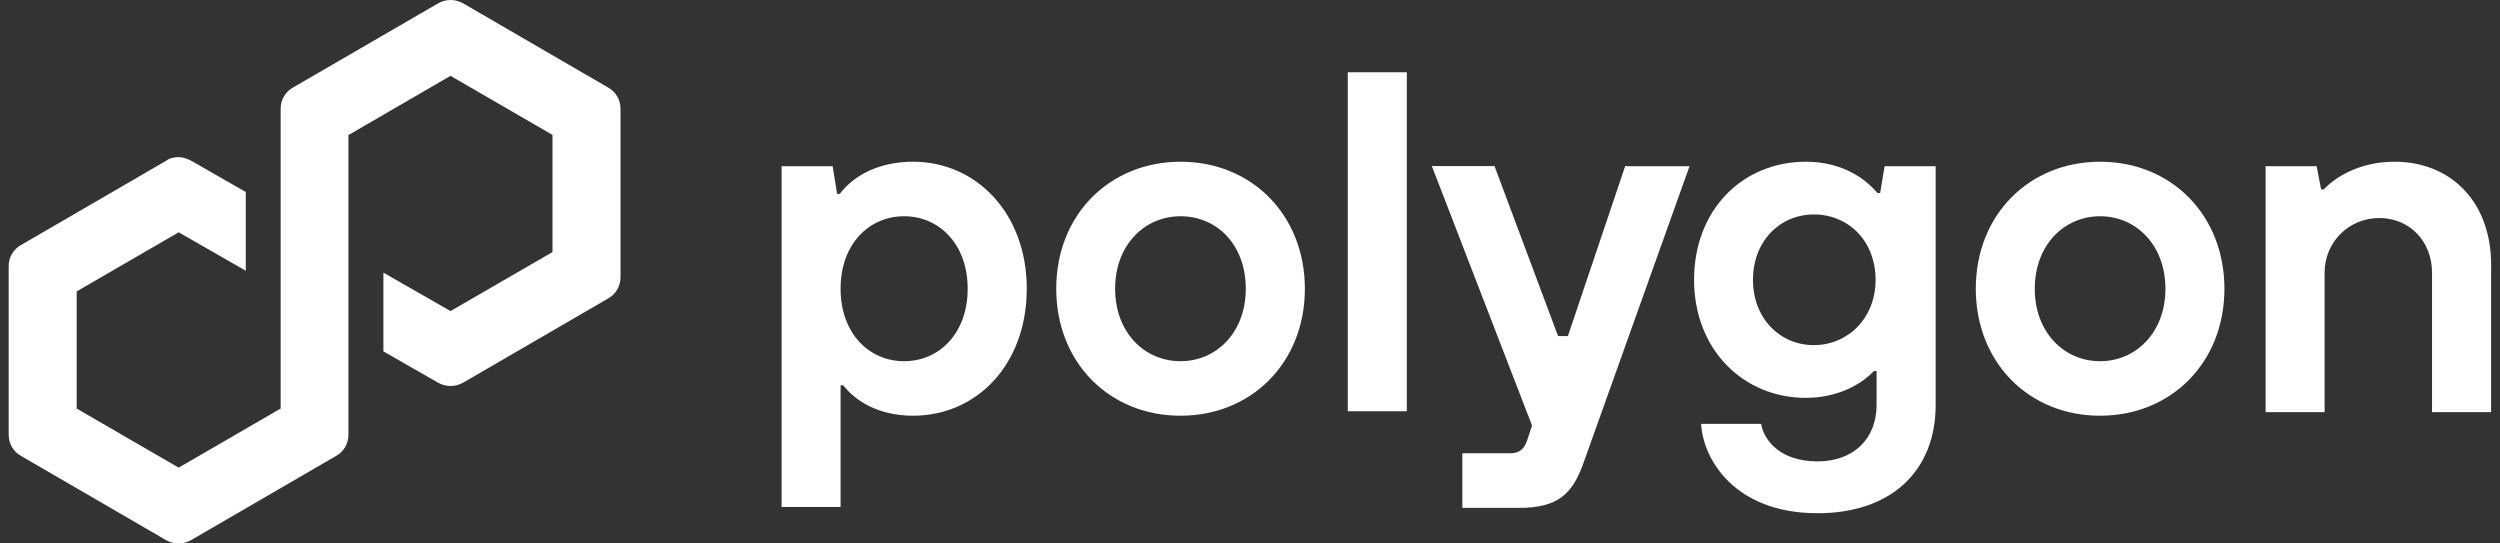 <svg width="276" height="60" viewBox="0 0 276 60" fill="none" xmlns="http://www.w3.org/2000/svg">
<rect x="0" y="0" width="276" height="60" fill="#333333" stroke="none"/>
<path d="M86.288 56.068V18.348H91.923L92.416 21.406H92.712C94.29 19.334 97.053 17.855 100.813 17.855C107.73 17.855 113.353 23.489 113.353 31.875C113.353 40.261 107.817 45.895 100.802 45.895C97.053 45.895 94.477 44.316 93.096 42.541H92.8V55.969H86.277V56.068H86.288ZM106.831 31.875C106.831 26.942 103.674 23.873 99.815 23.873C95.957 23.873 92.8 26.931 92.8 31.875C92.8 36.819 95.957 39.877 99.815 39.877C103.674 39.877 106.831 36.819 106.831 31.875Z" fill="white"/>
<path d="M116.608 31.875C116.608 23.675 122.539 17.855 130.333 17.855C138.236 17.855 144.057 23.785 144.057 31.875C144.057 40.074 138.127 45.895 130.333 45.895C122.429 45.895 116.608 39.976 116.608 31.875ZM137.535 31.875C137.535 27.041 134.378 23.873 130.322 23.873C126.375 23.873 123.109 27.03 123.109 31.875C123.109 36.72 126.364 39.877 130.322 39.877C134.279 39.877 137.535 36.72 137.535 31.875Z" fill="white"/>
<path d="M148.793 45.402V7.978H155.315V45.402H148.793Z" fill="white"/>
<path d="M179.606 18.348H186.523L174.772 51.234C173.588 54.489 172.01 56.068 167.757 56.068H161.442V50.039H166.77C167.757 50.039 168.25 49.545 168.546 48.756L169.138 46.98L158.077 18.337H164.994L172.01 37.104H173.095L179.42 18.337H179.606V18.348Z" fill="white"/>
<path d="M187.805 46.794H194.426C194.722 48.57 196.497 50.938 200.652 50.938C204.598 50.938 207.174 48.471 207.174 44.711V40.962H206.878C205.399 42.541 202.735 43.922 199.369 43.922C192.453 43.922 187.026 38.594 187.026 30.888C187.026 23.182 192.354 17.855 199.369 17.855C202.921 17.855 205.596 19.334 207.273 21.308H207.569L208.062 18.348H213.697V44.711C213.697 51.924 208.862 56.66 200.663 56.66C191.455 56.66 188.002 50.642 187.805 46.794ZM207.065 30.888C207.065 26.646 204.105 23.675 200.246 23.675C196.497 23.675 193.527 26.635 193.527 30.888C193.527 35.141 196.486 38.101 200.246 38.101C204.006 38.101 207.065 35.13 207.065 30.888Z" fill="white"/>
<path d="M218.127 31.875C218.127 23.675 224.057 17.855 231.851 17.855C239.755 17.855 245.576 23.785 245.576 31.875C245.576 40.074 239.645 45.895 231.851 45.895C223.948 45.895 218.127 39.976 218.127 31.875ZM239.064 31.875C239.064 27.041 235.809 23.873 231.851 23.873C227.905 23.873 224.638 27.03 224.638 31.875C224.638 36.72 227.894 39.877 231.851 39.877C235.798 39.877 239.064 36.72 239.064 31.875Z" fill="white"/>
<path d="M250.124 45.402V18.348H255.758L256.252 20.913H256.548C257.633 19.729 260.297 17.855 264.353 17.855C270.579 17.855 275.019 22.294 275.019 29.211V45.5H268.496V30.099C268.496 26.646 266.03 24.07 262.664 24.07C259.299 24.07 256.635 26.734 256.635 30.099V45.5H250.124V45.402Z" fill="white"/>
<path d="M51.13 42.245L67.123 32.96C68.011 32.466 68.504 31.578 68.504 30.592V12.023C68.504 11.036 68.011 10.148 67.123 9.655L51.13 0.37C50.242 -0.123 49.255 -0.123 48.367 0.37L32.363 9.655C31.475 10.148 30.982 11.036 30.982 12.023V45.105L19.724 51.628L8.466 45.105V32.17L19.724 25.648L27.134 29.89V21.198L21.105 17.745C20.71 17.547 20.217 17.35 19.724 17.35C19.23 17.35 18.737 17.449 18.343 17.745L2.338 27.04C1.45 27.534 0.957 28.422 0.957 29.408V47.977C0.957 48.964 1.45 49.852 2.338 50.345L18.332 59.63C19.22 60.123 20.206 60.123 21.094 59.63L37.087 50.345C37.975 49.852 38.469 48.964 38.469 47.977V14.895L38.666 14.796L49.737 8.372L60.995 14.895V27.829L49.737 34.341L42.327 30.099V38.791L48.356 42.245C49.244 42.738 50.231 42.738 51.13 42.245Z" fill="white"/>
</svg>
